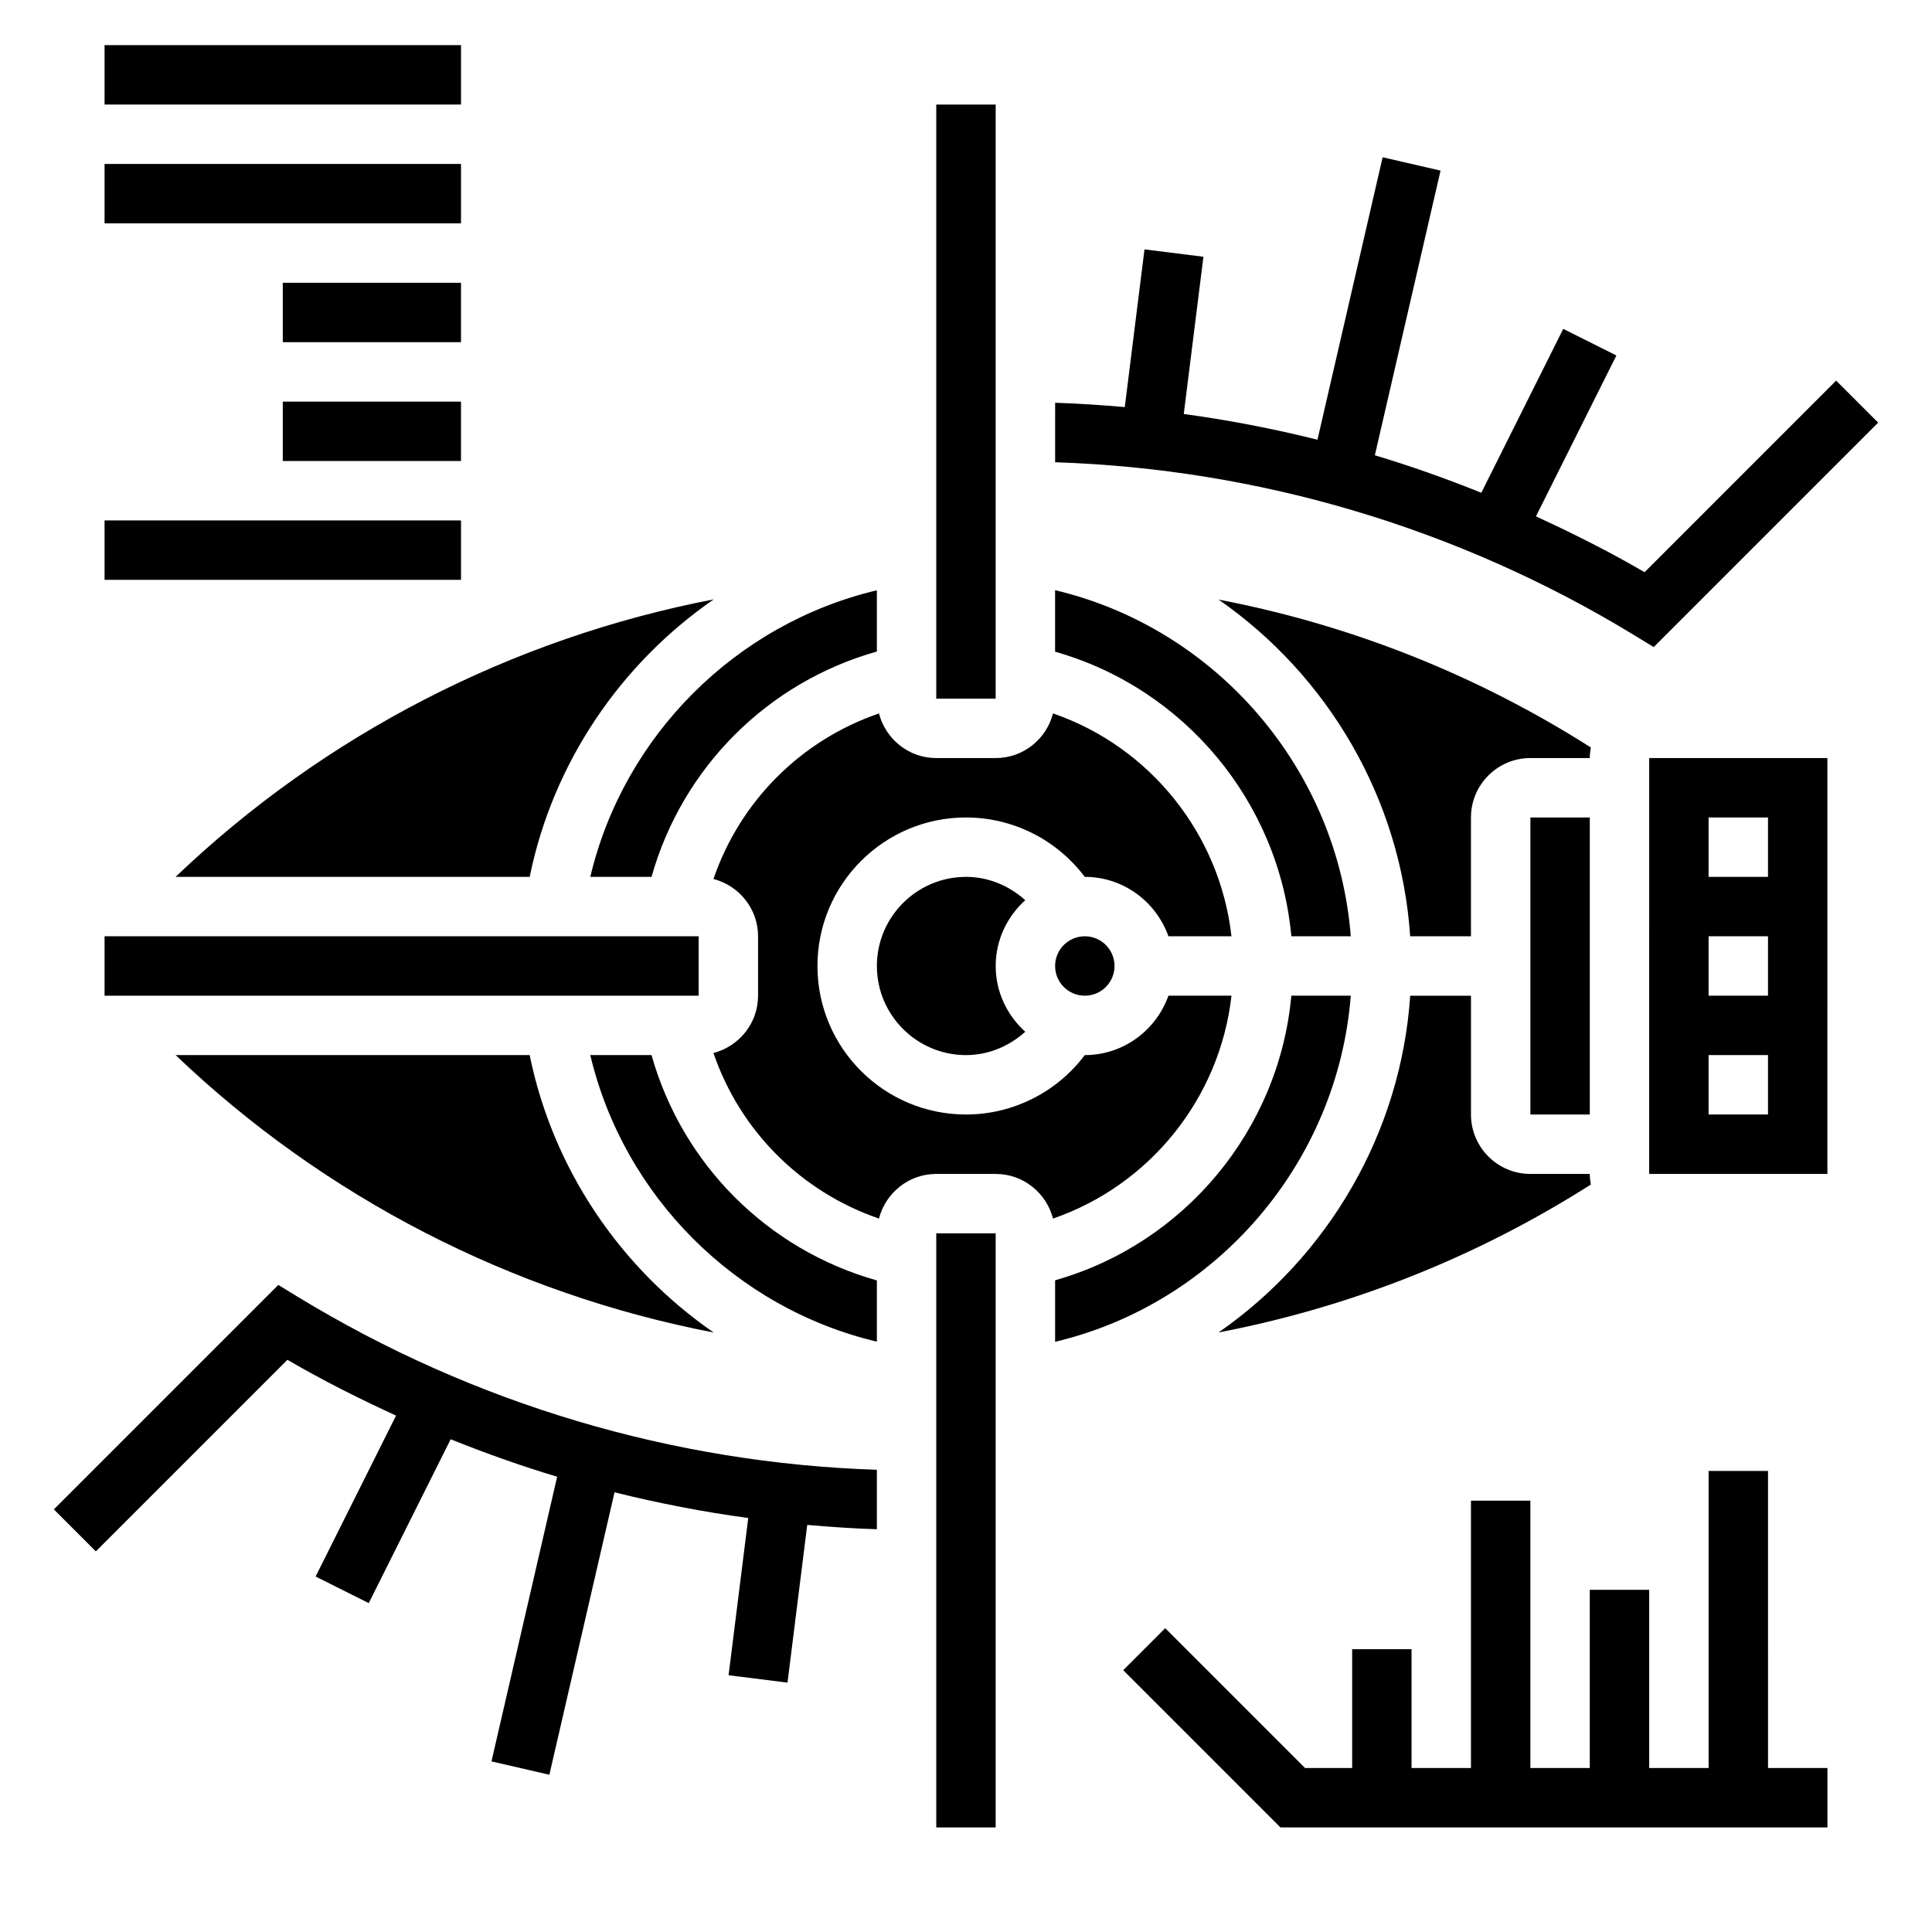 <?xml version="1.0" encoding="UTF-8"?>
<!-- Uploaded to: ICON Repo, www.iconrepo.com, Generator: ICON Repo Mixer Tools -->
<svg fill="#000000" width="800px" height="800px" version="1.1" viewBox="144 144 512 512" xmlns="http://www.w3.org/2000/svg">
 <g>
  <path d="m423.62 266.5c53.883 1.754 106.75 17.391 153.35 45.762l5.281 3.219 59.48-59.48-11.133-11.133-50.766 50.773c-9.359-5.465-19.012-10.297-28.789-14.793l21.316-42.645-14.082-7.047-21.711 43.43c-9.266-3.731-18.672-7.07-28.215-9.934l17.406-75.438-15.344-3.535-17.27 74.848c-11.684-2.914-23.496-5.195-35.434-6.816l5.211-41.668-15.617-1.953-5.227 41.793c-6.133-0.535-12.281-0.953-18.453-1.148z"/>
  <path d="m217.75 484.52-59.48 59.48 11.133 11.133 50.766-50.773c9.359 5.465 19.012 10.297 28.789 14.793l-21.316 42.645 14.082 7.047 21.711-43.43c9.266 3.731 18.672 7.07 28.215 9.934l-17.406 75.438 15.344 3.535 17.27-74.848c11.684 2.914 23.496 5.195 35.434 6.816l-5.211 41.668 15.617 1.953 5.227-41.793c6.133 0.535 12.289 0.953 18.453 1.148v-15.762c-53.883-1.754-106.75-17.391-153.35-45.762z"/>
  <path d="m284.37 423.61h-93.828c39.516 37.77 89.246 63.242 142.59 73.523-24.68-17.055-42.578-43.215-48.766-73.523z"/>
  <path d="m300.43 376.38h16.23c8.164-28.969 30.75-51.555 59.719-59.719v-16.23c-37.426 8.879-67.078 38.531-75.949 75.949z"/>
  <path d="m284.37 376.38c6.188-30.309 24.105-56.48 48.773-73.539-53.348 10.277-103.08 35.762-142.61 73.539z"/>
  <path d="m171.71 392.12h157.44v15.75h-157.44z"/>
  <path d="m565.59 342.09c-30.324-19.293-63.707-32.496-98.645-39.188 28.93 20.098 48.297 52.703 50.766 89.219h16.109v-31.488c0-8.684 7.062-15.742 15.742-15.742h15.742c0.004-0.961 0.121-1.891 0.285-2.801z"/>
  <path d="m549.57 360.64h15.742v78.719h-15.742z"/>
  <path d="m392.12 171.71h15.742v157.44h-15.742z"/>
  <path d="m466.93 497.11c34.938-6.684 68.328-19.895 98.66-39.195-0.164-0.914-0.281-1.852-0.281-2.812h-15.742c-8.684 0-15.742-7.062-15.742-15.742v-31.488h-16.105c-2.477 36.527-21.852 69.141-50.789 89.238z"/>
  <path d="m486.22 392.12h15.75c-3.441-44.137-35.434-81.535-78.359-91.715v16.305c34.332 9.719 59.355 39.91 62.609 75.41z"/>
  <path d="m316.66 423.61h-16.23c8.871 37.414 38.527 67.07 75.949 75.949v-16.23c-28.977-8.164-51.555-30.75-59.719-59.719z"/>
  <path d="m439.36 400c0 4.348-3.523 7.871-7.871 7.871-4.348 0-7.875-3.523-7.875-7.871s3.527-7.875 7.875-7.875c4.348 0 7.871 3.527 7.871 7.875"/>
  <path d="m581.05 455.1h47.23l0.004-110.21h-47.23zm15.746-94.465h15.742v15.742h-15.742zm0 31.488h15.742v15.742h-15.742zm0 31.488h15.742v15.742h-15.742z"/>
  <path d="m400 376.38c-13.02 0-23.617 10.598-23.617 23.617s10.598 23.617 23.617 23.617c5.918 0 11.422-2.34 15.703-6.18-4.777-4.324-7.832-10.504-7.832-17.438s3.055-13.113 7.832-17.438c-4.281-3.844-9.785-6.18-15.703-6.18z"/>
  <path d="m392.12 470.85h15.742v157.44h-15.742z"/>
  <path d="m470.35 407.87h-16.703c-3.258 9.141-11.918 15.742-22.168 15.742h-0.008c-7.375 9.816-19.012 15.742-31.48 15.742-21.703 0-39.359-17.656-39.359-39.359s17.656-39.359 39.359-39.359c12.477 0 24.105 5.926 31.48 15.742h0.008c10.25 0 18.91 6.606 22.168 15.742h16.703c-3.047-27.117-21.602-50.207-47.289-59.062-1.746 6.789-7.871 11.836-15.191 11.836h-15.742c-7.32 0-13.438-5.047-15.191-11.824-20.648 7.07-36.801 23.23-43.863 43.871 6.773 1.746 11.82 7.863 11.82 15.184v15.742c0 7.32-5.047 13.438-11.824 15.191 7.07 20.641 23.223 36.793 43.863 43.871 1.754-6.781 7.871-11.828 15.191-11.828h15.742c7.32 0 13.445 5.047 15.191 11.832 25.699-8.855 44.246-31.945 47.293-59.062z"/>
  <path d="m501.97 407.87h-15.75c-3.25 35.504-28.277 65.691-62.605 75.414v16.305c42.922-10.18 74.914-47.582 78.355-91.719z"/>
  <path d="m171.71 281.92h94.465v15.742h-94.465z"/>
  <path d="m171.71 187.45h94.465v15.742h-94.465z"/>
  <path d="m171.71 155.96h94.465v15.742h-94.465z"/>
  <path d="m218.94 218.94h47.23v15.742h-47.23z"/>
  <path d="m218.94 250.43h47.23v15.742h-47.23z"/>
  <path d="m612.54 533.82h-15.742v78.719h-15.746v-47.23h-15.742v47.23h-15.746v-70.848h-15.742v70.848h-15.746v-31.488h-15.742v31.488h-12.484l-37.055-37.055-11.133 11.133 41.668 41.668h144.96v-15.746h-15.746z"/>
 </g>
</svg>
